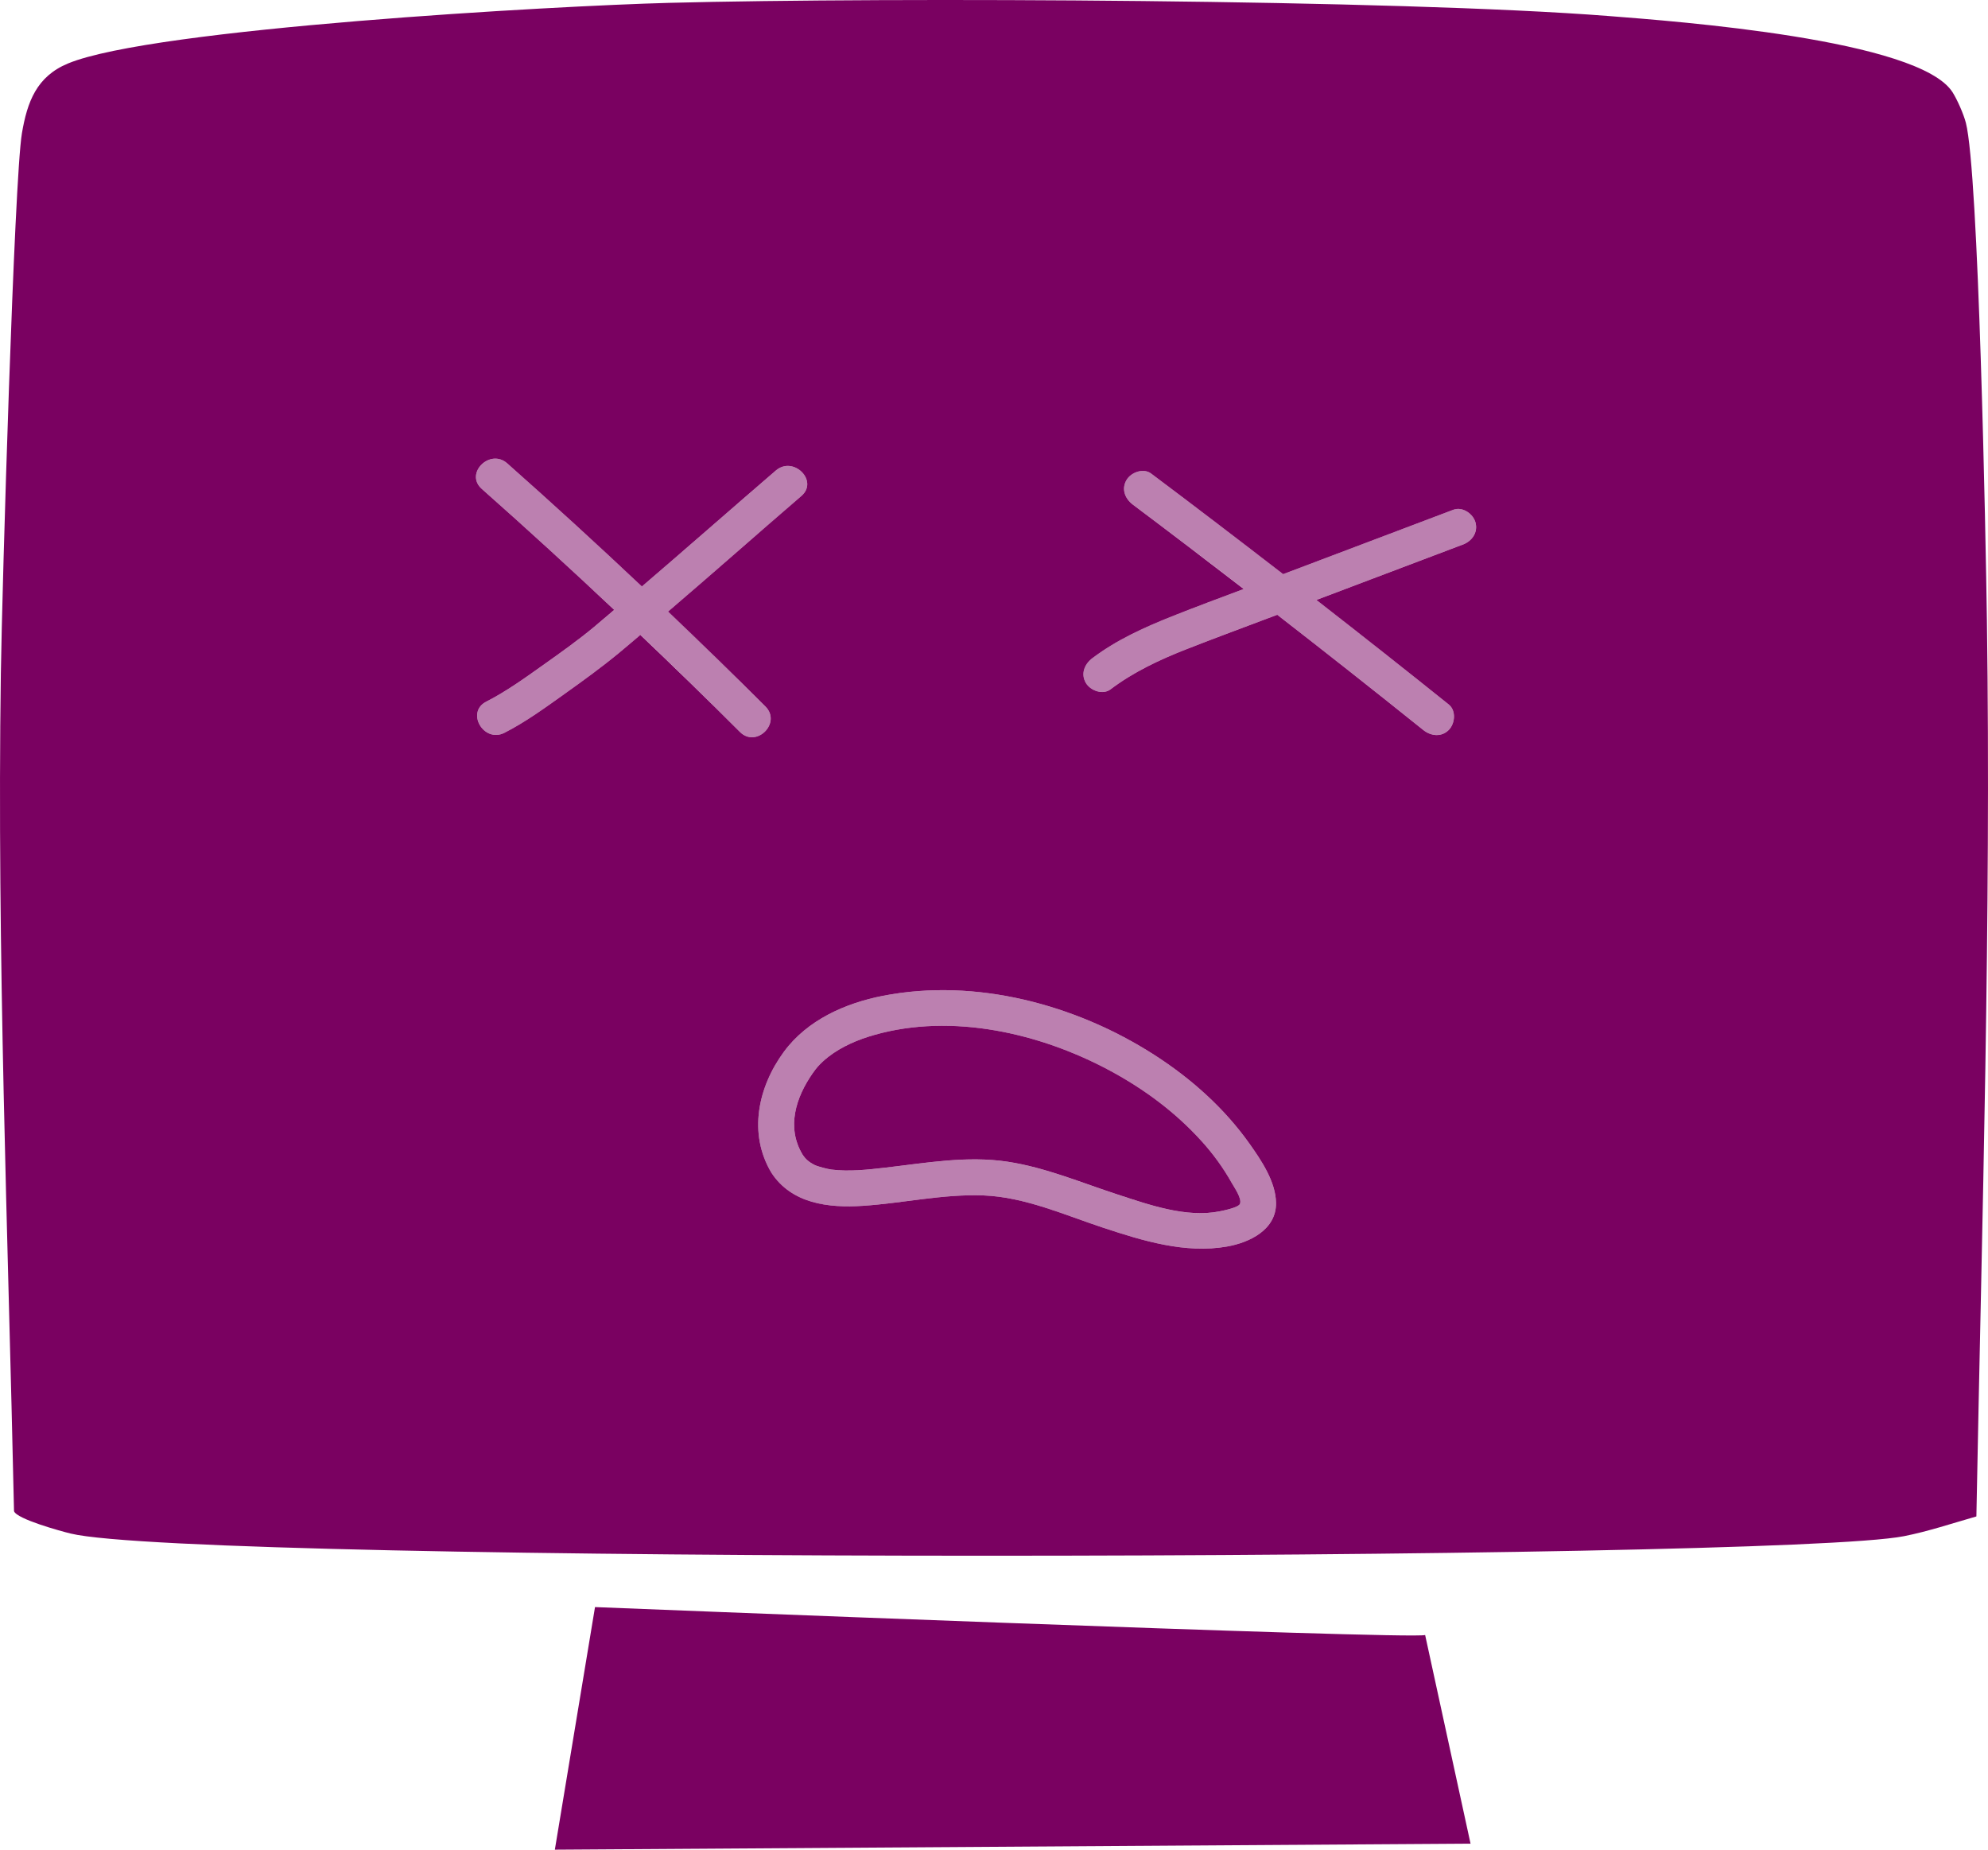 <?xml version="1.0" encoding="UTF-8"?> <svg xmlns="http://www.w3.org/2000/svg" id="Layer_2" viewBox="0 0 248.138 230.827"><defs><style>.cls-1{fill:#7a0161;}.cls-2{opacity:.5;}</style></defs><g id="Layer_4"><g id="dead-screen"><g class="cls-2"><path class="cls-1" d="M60.133,61.008c11.047,9.782,21.794,19.899,32.223,30.336,2.05,2.051,5.232-1.13,3.182-3.182-10.43-10.437-21.176-20.554-32.223-30.336-2.161-1.914-5.355,1.257-3.182,3.182h0Z"></path><path class="cls-1" d="M62.963,91.449c2.651-1.35,5.103-3.143,7.519-4.865,2.288-1.631,4.578-3.287,6.746-5.076,7.724-6.375,15.203-13.076,22.795-19.609,2.199-1.892-.996-5.063-3.182-3.182-7.557,6.503-15.024,13.133-22.682,19.516-1.863,1.553-4.012,3.092-6.211,4.654-2.334,1.657-4.699,3.376-7.255,4.677-2.581,1.314-.307,5.198,2.271,3.886h0Z"></path><path class="cls-1" d="M180.828,87.915c-12.222-9.809-24.606-19.416-37.144-28.819-.973-.73-2.515-.157-3.078.807-.673,1.15-.168,2.347.807,3.078,12.231,9.173,24.31,18.546,36.234,28.115.947.76,2.257.925,3.182,0,.787-.787.953-2.417,0-3.182h0Z"></path><path class="cls-1" d="M181.395,63.617c-7.883,2.981-15.766,5.962-23.65,8.943-3.741,1.415-7.5,2.788-11.218,4.259-3.579,1.415-7.102,2.991-10.189,5.321-.968.731-1.472,1.942-.807,3.078.558.954,2.103,1.544,3.078.807,2.892-2.184,6.162-3.714,9.523-5.029,3.742-1.464,7.514-2.852,11.273-4.274,7.729-2.923,15.457-5.845,23.186-8.768,1.136-.43,1.915-1.518,1.571-2.768-.299-1.089-1.625-2.004-2.768-1.571h0Z"></path><path class="cls-1" d="M96.278,146.343c2.534,3.879,7.13,4.416,11.407,4.136,5.042-.33,10.028-1.494,15.103-1.297,5.138.2,10.131,2.451,14.953,4.043,4.898,1.617,10.207,3.247,15.407,2.334,2.846-.5,6.172-2.115,6.122-5.449-.039-2.646-1.824-5.288-3.307-7.379-3.173-4.475-7.321-8.161-11.927-11.114-9.787-6.276-22.262-9.594-33.81-7.35-4.727.919-9.476,3.029-12.387,6.992-3.233,4.401-4.479,10.189-1.562,15.084,1.481,2.485,5.373.225,3.886-2.271-2.024-3.395-.837-7.115,1.28-10.149.109-.156.586-.776.227-.326.118-.148.235-.298.361-.439.413-.466.881-.899,1.373-1.279,1.686-1.305,3.709-2.153,5.746-2.731,9.709-2.752,20.686-.222,29.389,4.46,4.264,2.294,8.189,5.197,11.438,8.8,1.441,1.598,2.708,3.333,3.761,5.211.303.541,1.319,1.982,1.024,2.627-.204.446-1.912.797-2.51.919-4.178.848-8.841-.819-12.759-2.095-4.503-1.467-9.007-3.379-13.713-4.092-5.103-.774-10.191.155-15.262.737-2.216.254-4.529.52-6.756.24-.508-.064-1.731-.391-2.094-.576-.75-.383-1.143-.751-1.505-1.305-1.578-2.415-5.475-.163-3.886,2.271Z"></path></g><path class="cls-1" d="M149.977,142.407c-3.25-3.603-7.174-6.506-11.438-8.8-8.703-4.682-19.68-7.211-29.389-4.459-2.037.577-4.059,1.426-5.745,2.73-.492.381-.96.813-1.373,1.279-.081.091-.155.187-.231.282 0.0.007-.276.37-.356.484-2.118,3.035-3.304,6.754-1.28,10.149.362.555.755.922,1.505,1.306.363.185,1.586.511,2.094.575,2.227.28,4.54.015,6.756-.24,5.071-.582,10.159-1.511,15.262-.737,4.706.714,9.21,2.626,13.713,4.092,3.918,1.276,8.581,2.943,12.759,2.095.597-.121,2.306-.473,2.51-.918.295-.645-.72-2.085-1.024-2.627-1.053-1.878-2.319-3.613-3.761-5.211Z"></path><path class="cls-1" d="M74.268,200.553l-5.013,30.274,114.296-.75-5.668-26.038c-1.753.592-103.615-3.486-103.615-3.486Z"></path><path class="cls-1" d="M248.003,77.457c-.148-10.477-1.026-55.955-2.63-62.139-.278-1.07-1.04-2.812-1.644-3.781-4.134-6.627-34.538-8.879-42.906-9.535C174.4-.067,111.136-.37,83.451.358,69.414.727,19.133,3.512,8.49,7.92c-3.927,1.627-5.092,4.796-5.754,8.712C1.771,22.353.26,73.322.106,84.032c-.5,34.862.889,69.703,1.644,104.551.331.985,5.855,2.5,7.068,2.794,15.622,3.794,212.825,3.481,228.829.329,3.032-.597,6.068-1.616,9.041-2.465.705-37.257,1.841-74.517,1.315-111.784ZM92.357,91.344c-4.088-4.091-8.239-8.118-12.424-12.11-.902.758-1.797,1.524-2.706,2.274-2.168,1.789-4.458,3.446-6.746,5.076-2.416,1.722-4.868,3.516-7.519,4.865-2.578,1.312-4.853-2.571-2.271-3.886,2.556-1.301,4.921-3.021,7.255-4.677,2.199-1.561,4.349-3.101,6.211-4.653.841-.701,1.672-1.415,2.509-2.121-5.433-5.119-10.944-10.155-16.534-15.104-2.173-1.925,1.021-5.096,3.182-3.182,5.683,5.032,11.283,10.156,16.805,15.364,5.6-4.793,11.135-9.667,16.72-14.472,2.186-1.881,5.381,1.29,3.182,3.182-5.556,4.781-11.053,9.651-16.629,14.418,4.09,3.906,8.148,7.844,12.146,11.844,2.051,2.052-1.132,5.233-3.182,3.182ZM153.149,155.56c-5.2.913-10.51-.717-15.407-2.334-4.823-1.592-9.815-3.843-14.953-4.043-5.075-.198-10.061.967-15.103,1.297-4.277.28-8.873-.257-11.407-4.136-2.917-4.895-1.671-10.684,1.562-15.084,2.911-3.963,7.66-6.074,12.386-6.992,11.548-2.245,24.023,1.074,33.81,7.35,4.606,2.954,8.754,6.639,11.927,11.114,1.483,2.092,3.268,4.733,3.307,7.379.05,3.334-3.276,4.95-6.122,5.449ZM182.592,67.957c-6.093,2.304-12.187,4.608-18.28,6.913,5.536,4.31,11.045,8.655,16.517,13.046.953.764.787,2.395,0,3.182-.925.925-2.235.76-3.182,0-6.035-4.843-12.111-9.636-18.225-14.378-.005.002-.01.004-.015.006-3.758,1.421-7.531,2.81-11.273,4.273-3.361,1.315-6.631,2.845-9.523,5.029-.976.736-2.521.146-3.078-.807-.665-1.137-.161-2.348.807-3.079,3.087-2.331,6.61-3.906,10.189-5.321,2.889-1.143,5.802-2.228,8.712-3.318-4.589-3.532-9.194-7.045-13.827-10.52-.975-.731-1.48-1.928-.807-3.078.564-.964,2.106-1.537,3.078-.807,5.523,4.142,11.011,8.331,16.474,12.552,7.079-2.677,14.158-5.354,21.237-8.031,1.143-.432,2.468.482,2.768,1.572.344,1.25-.435,2.338-1.571,2.768Z"></path></g></g></svg> 